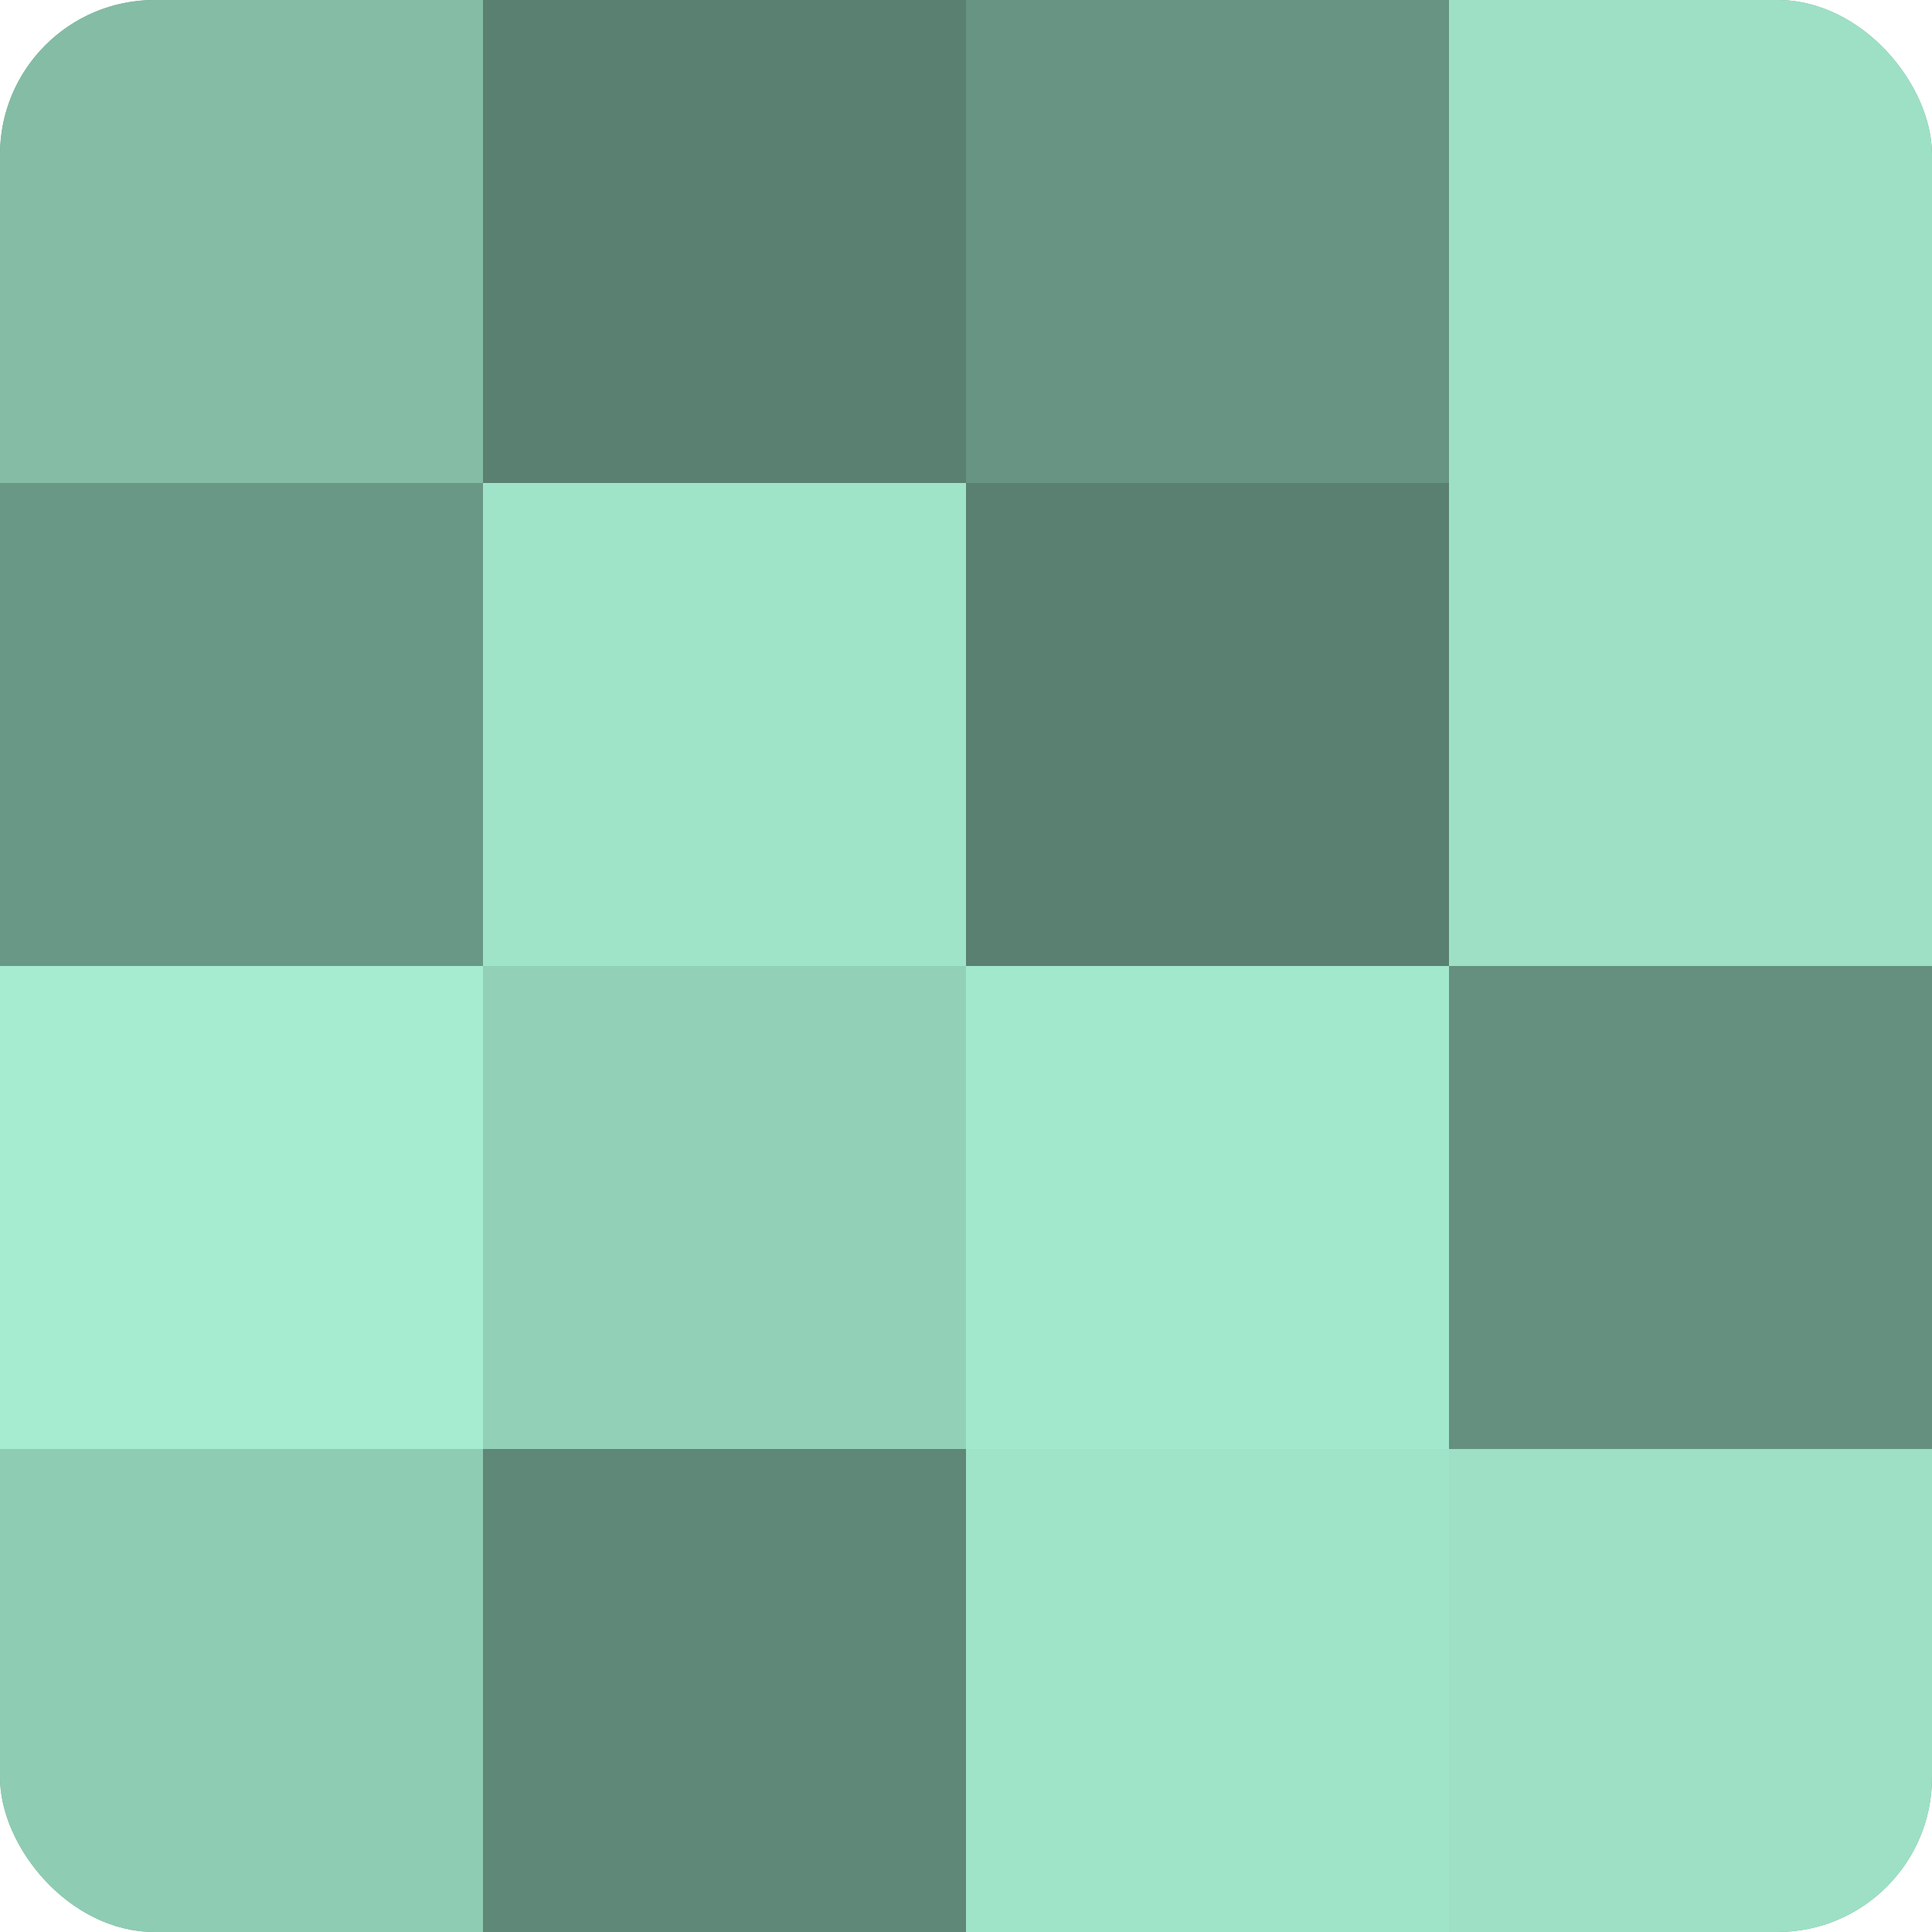 <?xml version="1.0" encoding="UTF-8"?>
<svg xmlns="http://www.w3.org/2000/svg" width="60" height="60" viewBox="0 0 100 100" preserveAspectRatio="xMidYMid meet"><defs><clipPath id="c" width="100" height="100"><rect width="100" height="100" rx="8" ry="8"/></clipPath></defs><g clip-path="url(#c)"><rect width="100" height="100" fill="#70a08e"/><rect width="25" height="25" fill="#84bca6"/><rect y="25" width="25" height="25" fill="#6a9886"/><rect y="50" width="25" height="25" fill="#a5ecd1"/><rect y="75" width="25" height="25" fill="#8fccb4"/><rect x="25" width="25" height="25" fill="#5a8071"/><rect x="25" y="25" width="25" height="25" fill="#9fe4c9"/><rect x="25" y="50" width="25" height="25" fill="#92d0b8"/><rect x="25" y="75" width="25" height="25" fill="#5f8878"/><rect x="50" width="25" height="25" fill="#689483"/><rect x="50" y="25" width="25" height="25" fill="#5a8071"/><rect x="50" y="50" width="25" height="25" fill="#a2e8cd"/><rect x="50" y="75" width="25" height="25" fill="#9fe4c9"/><rect x="75" width="25" height="25" fill="#9de0c6"/><rect x="75" y="25" width="25" height="25" fill="#9de0c6"/><rect x="75" y="50" width="25" height="25" fill="#65907f"/><rect x="75" y="75" width="25" height="25" fill="#9de0c6"/></g></svg>
